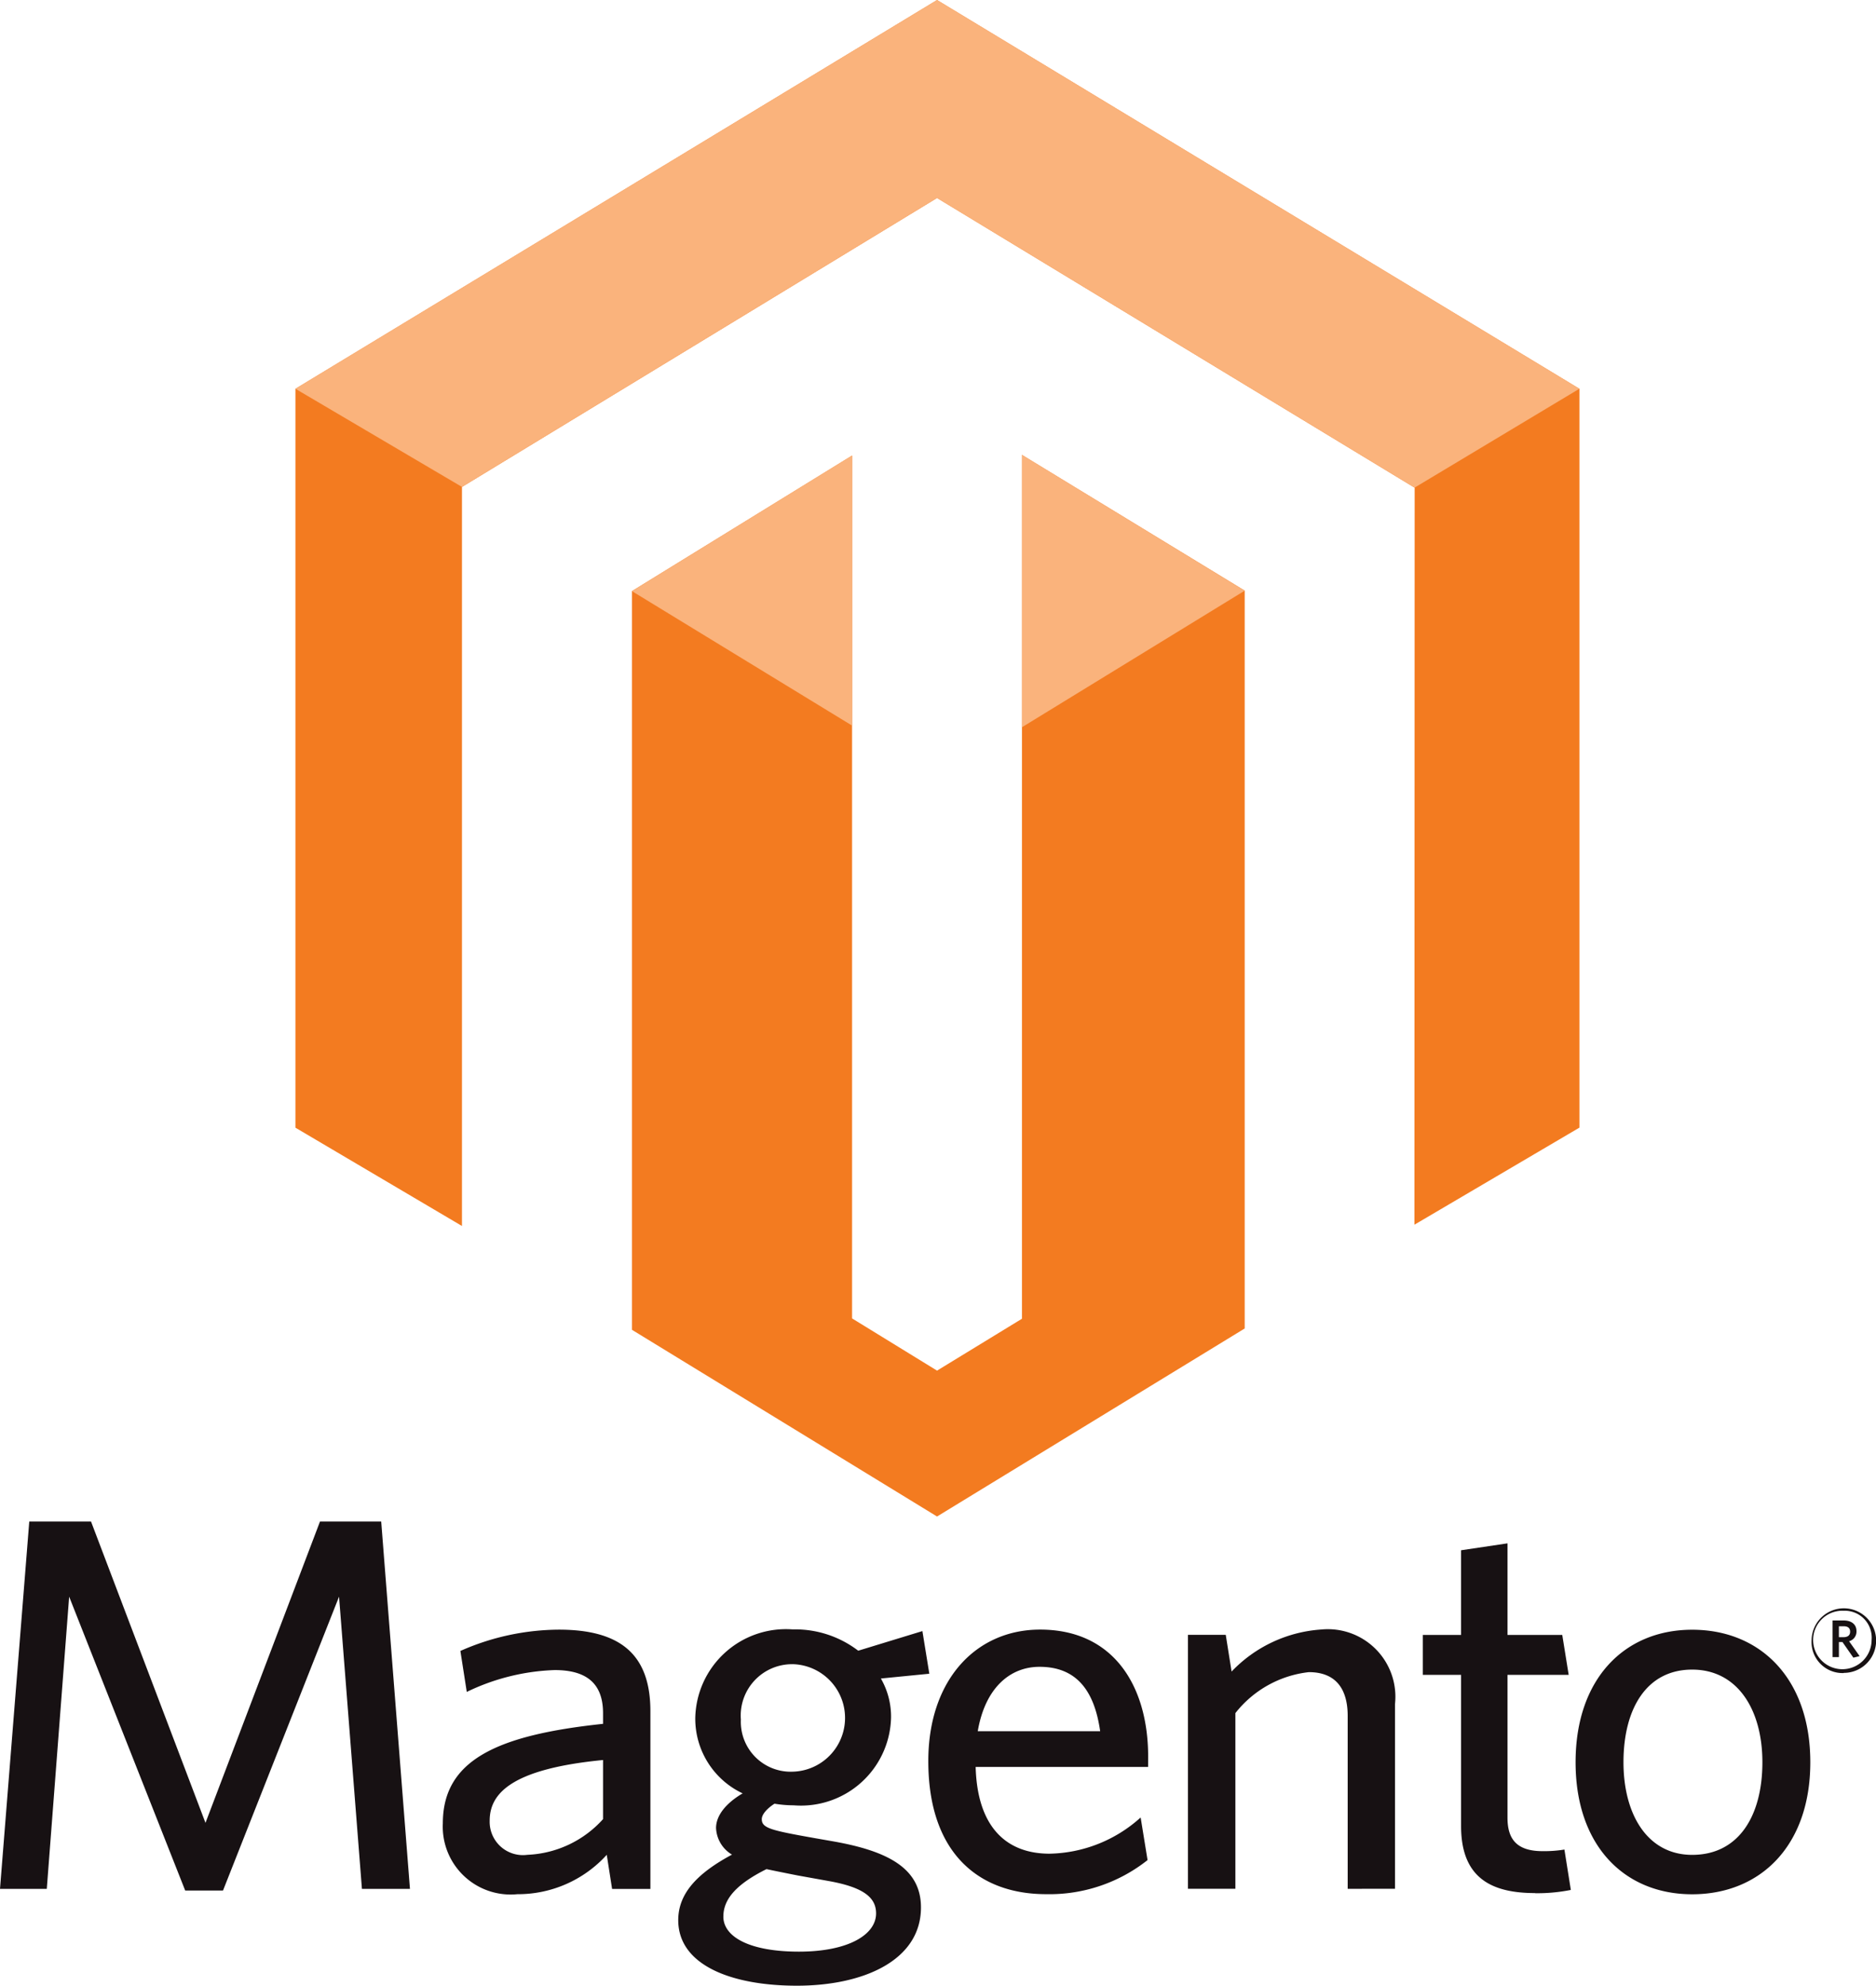 <svg xmlns="http://www.w3.org/2000/svg" width="68.71" height="72.713" viewBox="0 0 68.71 72.713">
  <g id="magento" transform="translate(87.82 25.25)">
    <g id="Group_1893" data-name="Group 1893" transform="translate(-77 -25.249)">
      <path id="Path_7863" data-name="Path 7863" d="M26.61,16.656V48.288l-3.11,1.9-3.112-1.912V16.68l-8.061,4.963V48.694L23.5,55.53l11.268-6.885V21.626ZM23.5,0,0,14.236V41.292l6.1,3.6V17.83L23.5,7.249,40.921,17.814l.072.04-.009,26.991,6.044-3.555V14.236Z" fill="#f37b20"/>
      <path id="Path_7864" data-name="Path 7864" d="M47.028,14.235,23.5,0,0,14.235l6.1,3.594L23.5,7.248l17.49,10.607,6.035-3.62ZM26.61,16.655v9.974l8.157-5Zm-14.284,4.99,8.059,4.922V16.68l-8.059,4.965Z" transform="translate(0 0)" fill="#fab37c"/>
    </g>
    <path id="Path_7865" data-name="Path 7865" d="M107.436,36.909l-.838-10.7-4.25,10.761h-1.385l-4.25-10.761-.819,10.7H94.18l1.072-13.451h2.262l4.192,11.034L105.9,23.458h2.242l1.053,13.451Zm8.831-4.718c-3.431.332-4.152,1.267-4.152,2.223a1.219,1.219,0,0,0,1.384,1.248,3.944,3.944,0,0,0,2.768-1.307Zm.331,4.718-.195-1.247a4.388,4.388,0,0,1-3.275,1.442,2.485,2.485,0,0,1-2.729-2.593c0-2.319,1.987-3.234,5.868-3.645v-.39c0-1.17-.7-1.579-1.775-1.579a7.992,7.992,0,0,0-3.216.8l-.234-1.5a8.995,8.995,0,0,1,3.607-.78c2.261,0,3.352.916,3.352,2.983v6.512h-1.4Zm6.608-8.227a1.881,1.881,0,0,0-1.891,2.027,1.826,1.826,0,0,0,1.891,1.909,1.969,1.969,0,0,0,0-3.937m-2.533,9.241c0,.741.955,1.286,2.768,1.286s2.826-.624,2.826-1.4c0-.566-.428-.955-1.753-1.189l-1.112-.2c-.506-.1-.779-.155-1.149-.233-1.092.545-1.579,1.091-1.579,1.735m7.29-10.449.253,1.559-1.774.175a2.793,2.793,0,0,1,.372,1.443,3.3,3.3,0,0,1-3.568,3.2,4.246,4.246,0,0,1-.7-.059c-.273.176-.466.391-.466.566,0,.331.33.41,1.967.7l.663.116c1.971.351,3.2.974,3.2,2.417,0,1.95-2.125,2.866-4.542,2.866s-4.348-.76-4.348-2.4c0-.956.663-1.7,1.969-2.4a1.19,1.19,0,0,1-.584-.976c0-.449.351-.9.974-1.267a3.022,3.022,0,0,1-1.735-2.769,3.321,3.321,0,0,1,3.568-3.235,3.8,3.8,0,0,1,2.4.78l2.359-.721Zm4.289,1.306c-1.072,0-1.989.761-2.262,2.358h4.483c-.213-1.5-.876-2.358-2.221-2.358m3.977,3.665h-6.316c.058,2.164,1.09,3.178,2.709,3.178a5.116,5.116,0,0,0,3.334-1.326l.253,1.56a5.783,5.783,0,0,1-3.722,1.248c-2.417,0-4.308-1.462-4.308-4.874,0-2.983,1.755-4.814,4.094-4.814,2.709,0,3.958,2.085,3.958,4.658Zm7.31,4.464V30.573c0-.955-.409-1.6-1.423-1.6a3.982,3.982,0,0,0-2.69,1.5v6.433H137.69v-9.3h1.384l.214,1.345a5,5,0,0,1,3.294-1.54,2.474,2.474,0,0,1,2.691,2.729v6.765Zm6.862.156c-1.638,0-2.709-.584-2.709-2.457V29.073h-1.4V27.61h1.4v-3.1l1.7-.253V27.61h2.006l.235,1.462h-2.241V34.3c0,.761.311,1.228,1.285,1.228a4.589,4.589,0,0,0,.8-.059l.235,1.479a6.279,6.279,0,0,1-1.307.12m5.751-8.188c-1.677,0-2.516,1.442-2.516,3.392,0,1.911.877,3.392,2.516,3.392,1.715,0,2.572-1.443,2.572-3.392,0-1.91-.9-3.392-2.572-3.392m0,8.227c-2.477,0-4.27-1.774-4.27-4.834s1.794-4.853,4.27-4.853c2.5,0,4.327,1.791,4.327,4.853s-1.832,4.834-4.327,4.834m5.55-9.814h-.176v.4h.166c.151,0,.245-.063.245-.2s-.084-.2-.235-.2m.354,1.15-.4-.573h-.13v.552H161.3V27.081h.406c.283,0,.469.141.469.39a.364.364,0,0,1-.271.37l.386.546Zm-.348-1.718a1.071,1.071,0,1,0,1.016,1.072.985.985,0,0,0-1.016-1.072m0,2.281a1.136,1.136,0,0,1-1.182-1.208A1.182,1.182,0,1,1,161.708,29" transform="translate(-182 7.007)" fill="#171113"/>
  </g>
</svg>
